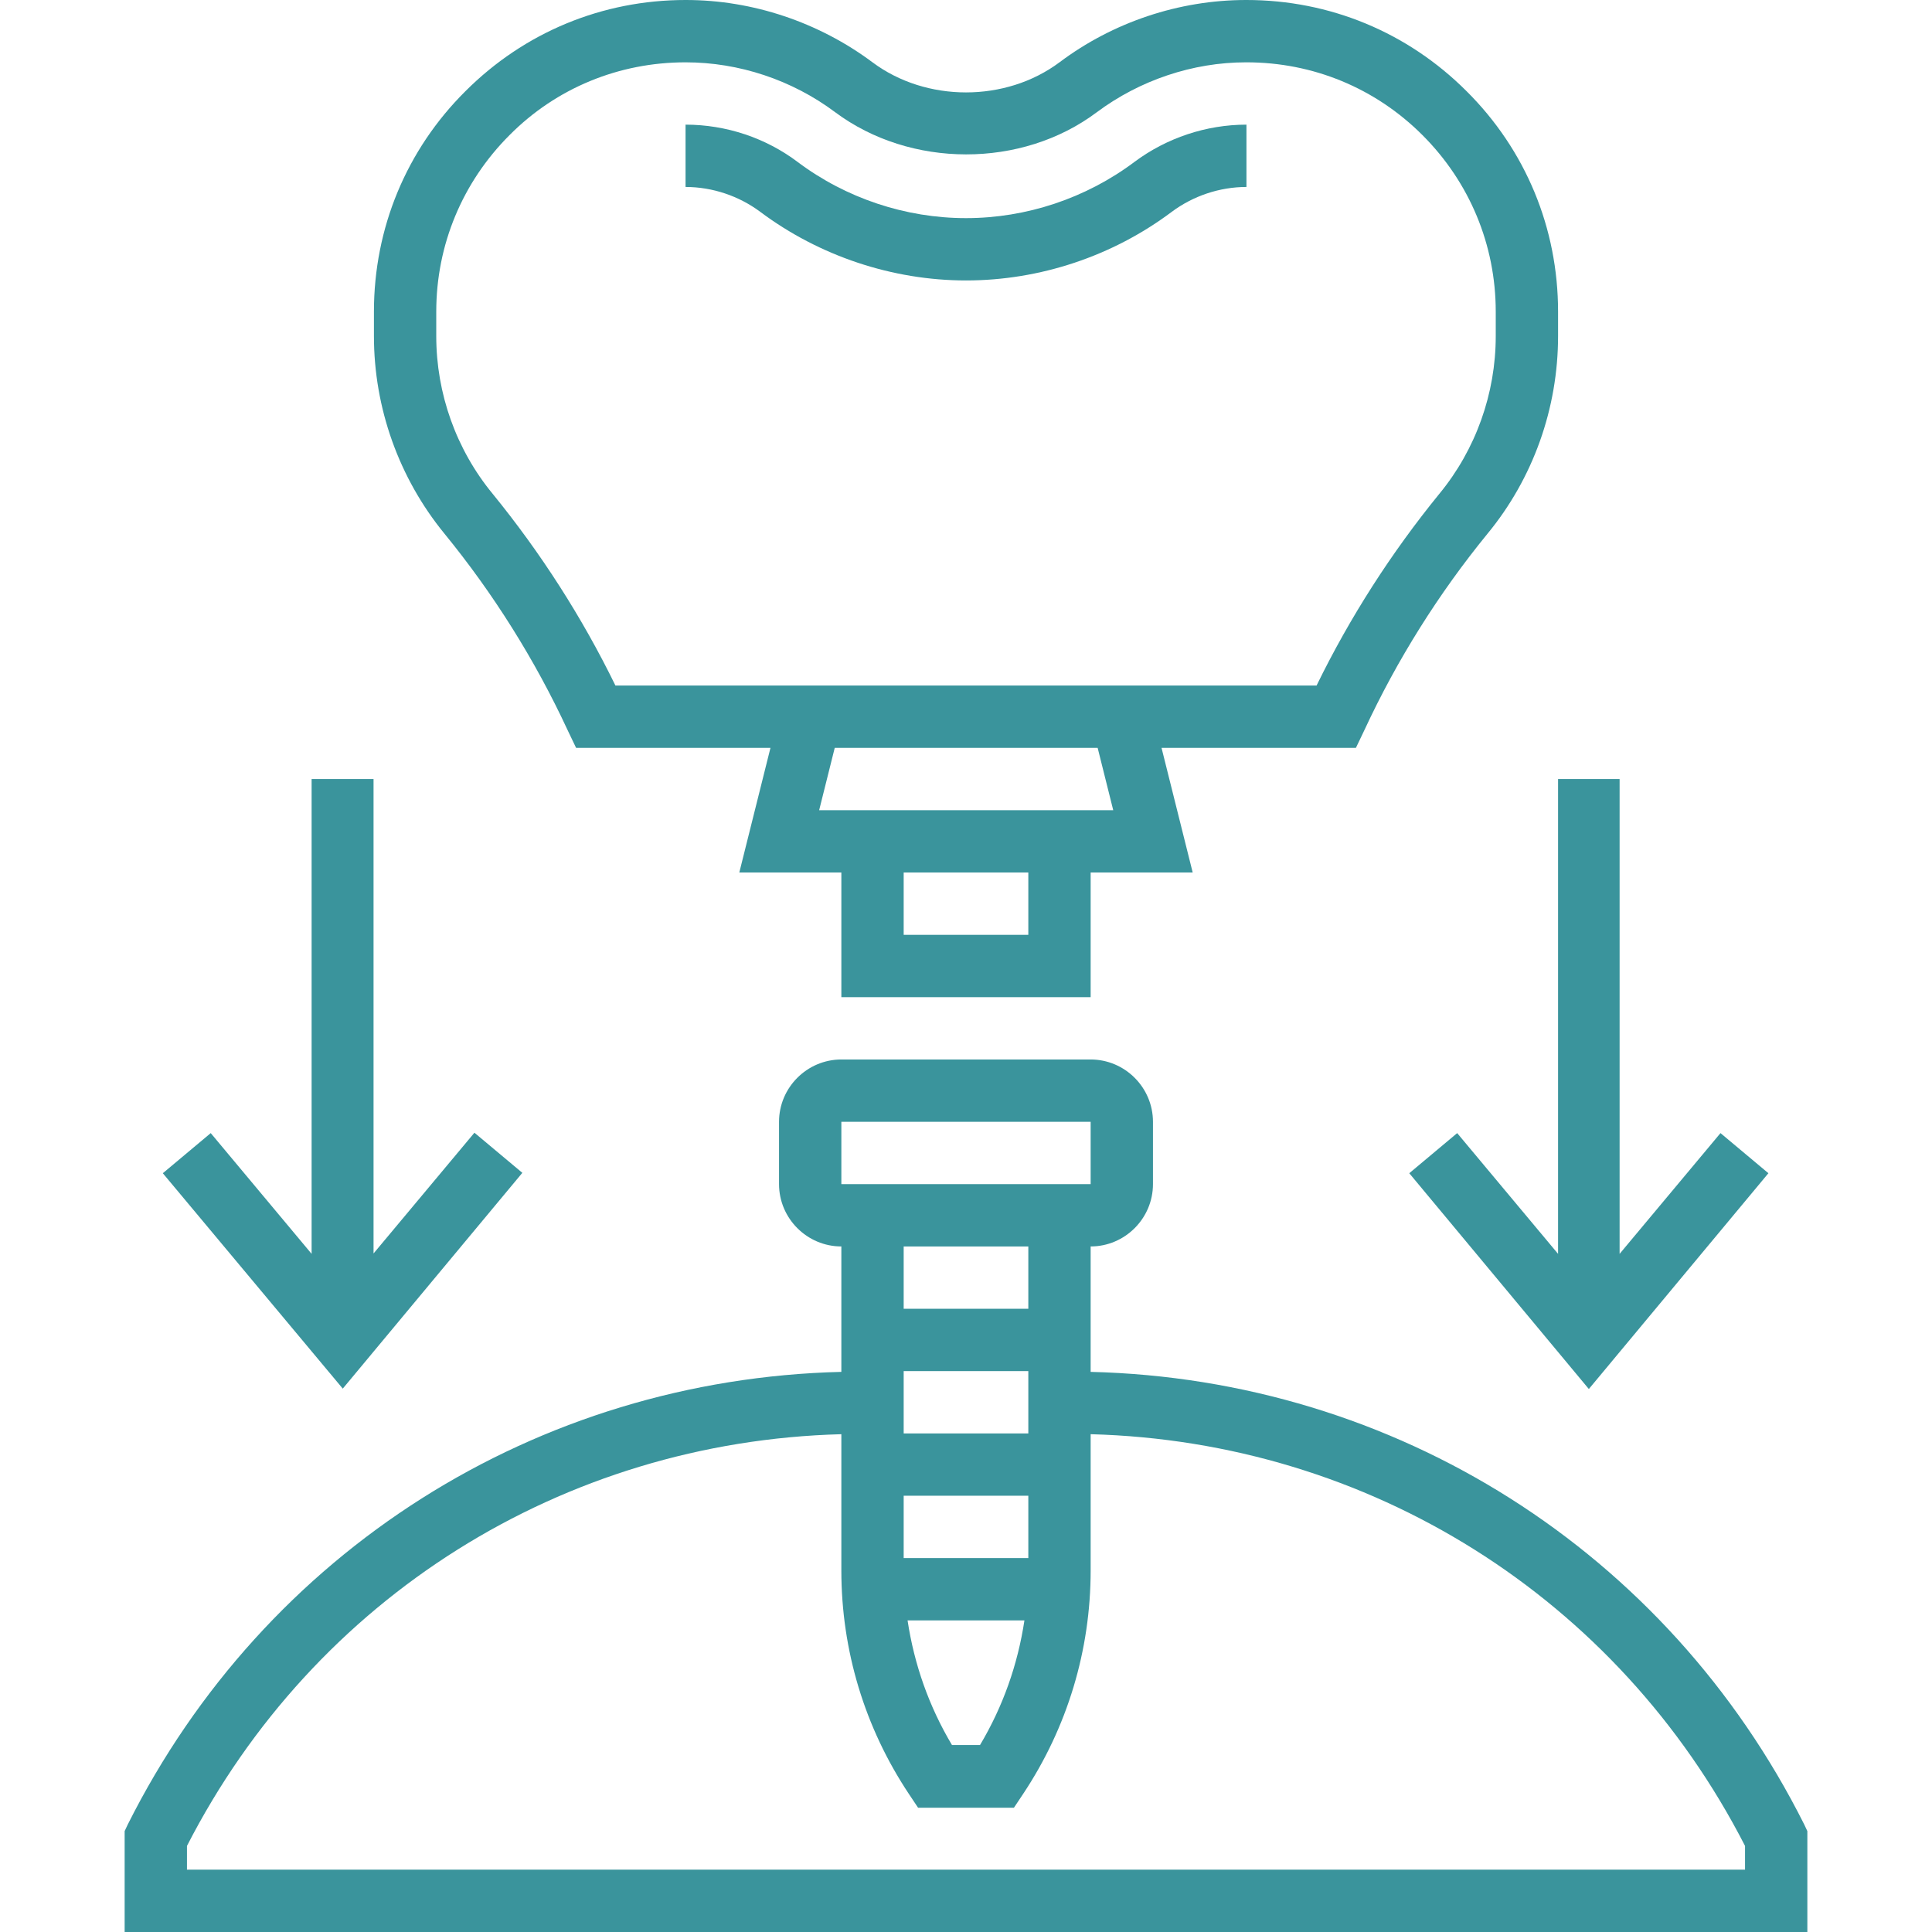 <?xml version="1.0" encoding="UTF-8"?> <svg xmlns="http://www.w3.org/2000/svg" xmlns:xlink="http://www.w3.org/1999/xlink" version="1.1" id="Ebene_1" x="0px" y="0px" viewBox="0 0 496 496" style="enable-background:new 0 0 496 496;" xml:space="preserve"> <style type="text/css"> .st0{fill:#3A949C;} </style> <path class="st0" d="M248,72c18.9,0,37.6-6.2,52.8-17.6c5.5-4.1,12.3-6.4,19.2-6.4l0-16c-10.3,0-20.5,3.4-28.8,9.6 C278.8,50.9,263.5,56,248,56s-30.8-5.1-43.2-14.4c-8.2-6.2-18.4-9.6-28.8-9.6l0,16c6.9,0,13.7,2.3,19.2,6.4 C210.3,65.7,229.1,72,248,72z"></path> <path class="st0" d="M145.7,187.4l2.2,4.6h49.9l-8,32H216v32h64v-32h26.2l-8-32h49.9l2.2-4.6c8.4-18.1,19.1-35.1,31.6-50.4 c11.7-14.2,18.1-32.2,18.1-50.7V80c0-21.4-8.3-41.5-23.5-56.6C361.4,8.3,341.4,0,320,0c0,0-0.1,0-0.1,0c-17.2,0-34.2,5.7-47.9,16 c-13.8,10.3-34.2,10.3-48,0C210.2,5.7,193.2,0,176.1,0c0,0,0,0-0.1,0c-21.4,0-41.4,8.3-56.5,23.4C104.3,38.5,96,58.6,96,80v6.3 c0,18.4,6.4,36.4,18.1,50.7C126.6,152.3,137.3,169.3,145.7,187.4z M264,240h-32v-16h32V240z M285.8,208h-75.5l4-16h67.5L285.8,208z M112,80c0-17.1,6.7-33.2,18.8-45.3C142.8,22.6,158.9,16,176,16h0c13.7,0,27.3,4.5,38.4,12.8c19.3,14.4,47.9,14.5,67.2,0 c11-8.2,24.6-12.8,38.3-12.8h0.1c17.1,0,33.1,6.6,45.2,18.7C377.3,46.8,384,62.9,384,80v6.3c0,14.7-5.1,29.1-14.5,40.5 c-12.3,15.1-22.9,31.6-31.5,49.2H158c-8.6-17.6-19.2-34.1-31.5-49.2C117.1,115.4,112,101,112,86.3V80z"></path> <path class="st0" d="M463.2,468.4C428,398.2,358.2,354.1,280,352.2V320c8.8,0,16-7.2,16-16v-16c0-8.8-7.2-16-16-16h-64 c-8.8,0-16,7.2-16,16v16c0,8.8,7.2,16,16,16v32.2c-78.2,1.9-148,46-183.2,116.2l-0.8,1.7V496h432v-25.9L463.2,468.4z M232,352h32v16 h-32V352z M264,400h-32v-16h32V400z M263,416c-1.7,11.3-5.5,22.1-11.4,32h-7.2c-5.9-9.9-9.7-20.7-11.4-32H263z M216,288h64l0,16h-64 V288z M264,320v16h-32v-16H264z M448,480H48v-6.1c32.7-63.8,96.5-103.8,168-105.7v35c0,20.5,6,40.3,17.3,57.3l2.4,3.6h24.6l2.4-3.6 c11.3-17,17.3-36.8,17.3-57.3v-35c71.5,1.9,135.3,41.9,168,105.7V480z"></path> <path class="st0" d="M400,200v121.9l-25.9-31l-12.3,10.3l46.1,55.4l46.1-55.4l-12.3-10.3l-25.9,31V200H400z"></path> <path class="st0" d="M134.1,301.1l-12.3-10.3l-25.9,31V200H80v121.9l-25.9-31l-12.3,10.3L88,356.5L134.1,301.1z"></path> </svg> 
